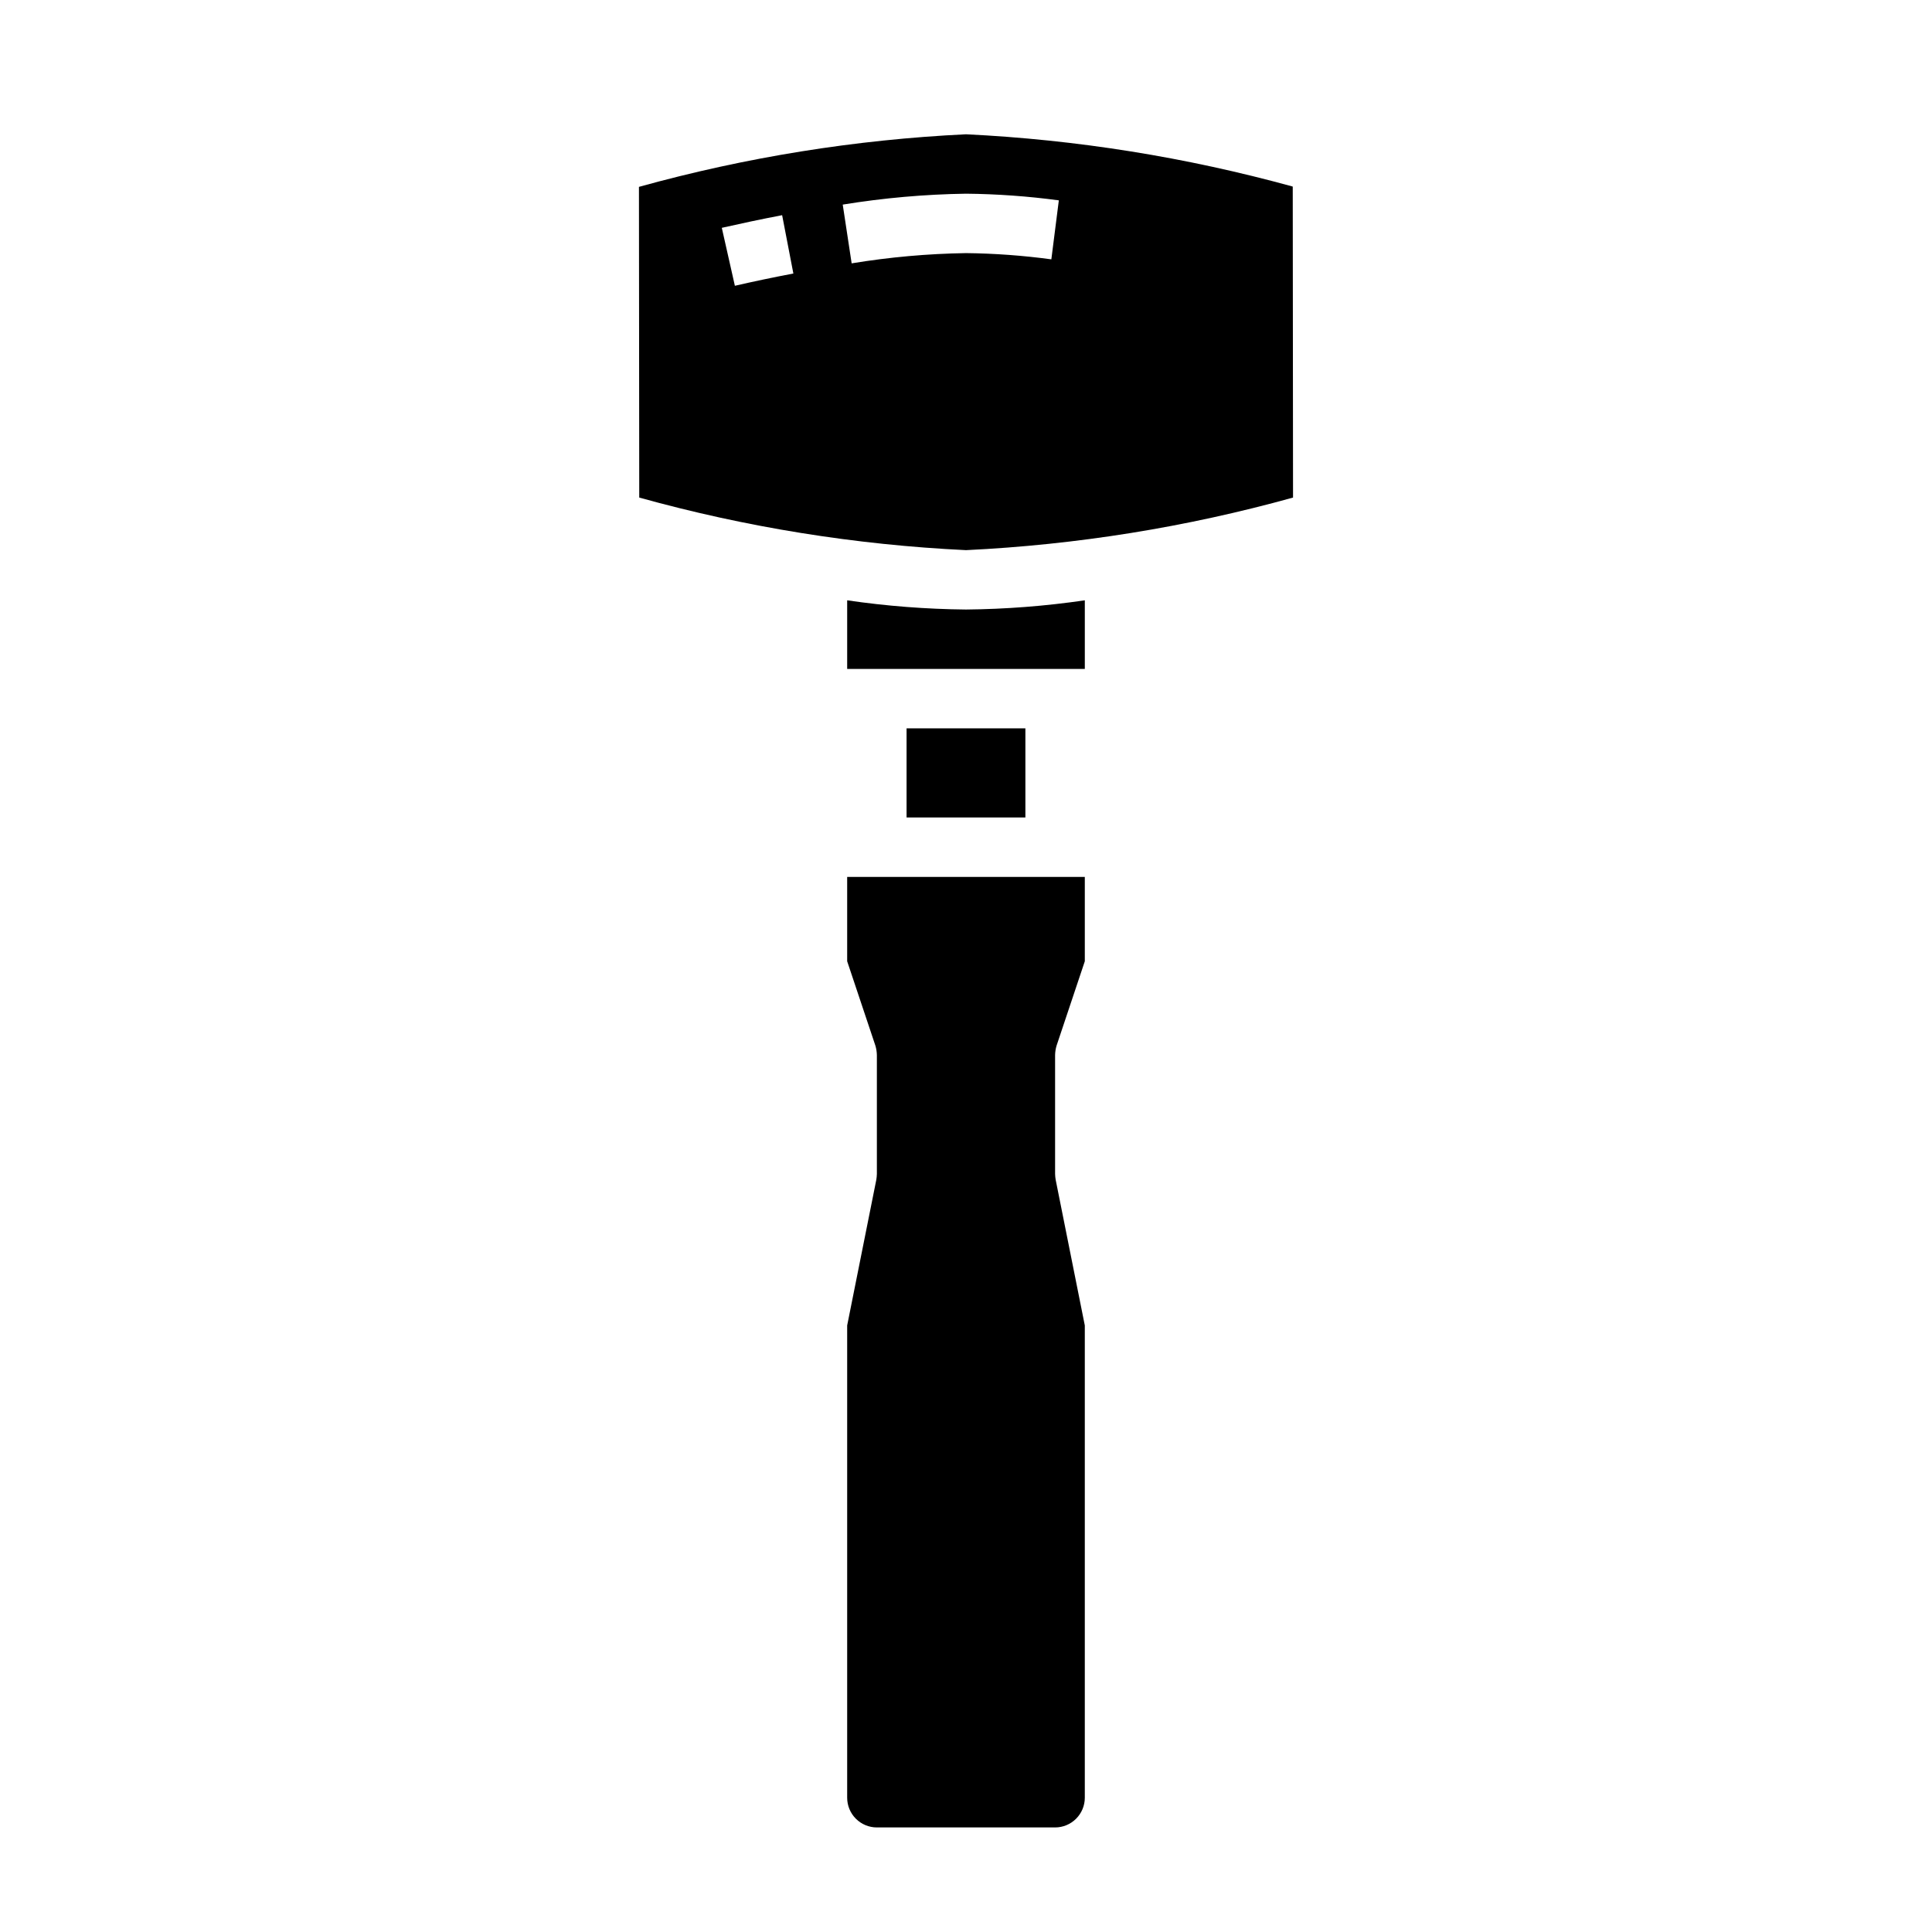 <?xml version="1.0" encoding="UTF-8"?>
<!-- Uploaded to: ICON Repo, www.iconrepo.com, Generator: ICON Repo Mixer Tools -->
<svg fill="#000000" width="800px" height="800px" version="1.1" viewBox="144 144 512 512" xmlns="http://www.w3.org/2000/svg">
 <g>
  <path d="m384.25 337.02h31.488v23.617h-31.488z"/>
  <path d="m368.51 303.09v18.184h62.977v-18.184c-10.43 1.527-20.949 2.34-31.488 2.441-10.539-0.102-21.062-0.914-31.488-2.441z"/>
  <path d="m376.38 628.29h47.23c2.09 0 4.09-0.832 5.566-2.309 1.477-1.477 2.309-3.477 2.309-5.566v-125.16l-7.715-38.574c-0.094-0.52-0.145-1.047-0.16-1.574v-31.488c0.016-0.852 0.148-1.699 0.395-2.519l7.481-22.355v-22.355h-62.977v22.355l7.477 22.355c0.246 0.82 0.379 1.668 0.395 2.519v31.488c-0.016 0.527-0.066 1.055-0.156 1.574l-7.715 38.574v125.16c0 2.09 0.828 4.09 2.305 5.566 1.477 1.477 3.477 2.309 5.566 2.309z"/>
  <path d="m486.59 193.52v-0.078c-28.266-7.785-57.305-12.434-86.59-13.855-29.32 1.41-58.391 6.086-86.672 13.934l0.078 82.34c28.254 7.859 57.301 12.531 86.594 13.934 29.316-1.41 58.387-6.082 86.668-13.934zm-147.84 26.215-3.465-15.359c4.84-1.094 10.234-2.25 15.988-3.352l2.977 15.461c-5.551 1.051-10.809 2.172-15.5 3.25zm83.867-7.008c-7.5-1.016-15.055-1.566-22.621-1.652-10.156 0.16-20.281 1.066-30.301 2.715l-2.363-15.57c10.805-1.762 21.719-2.727 32.664-2.891 8.23 0.082 16.449 0.672 24.605 1.766z"/>
 </g>
</svg>